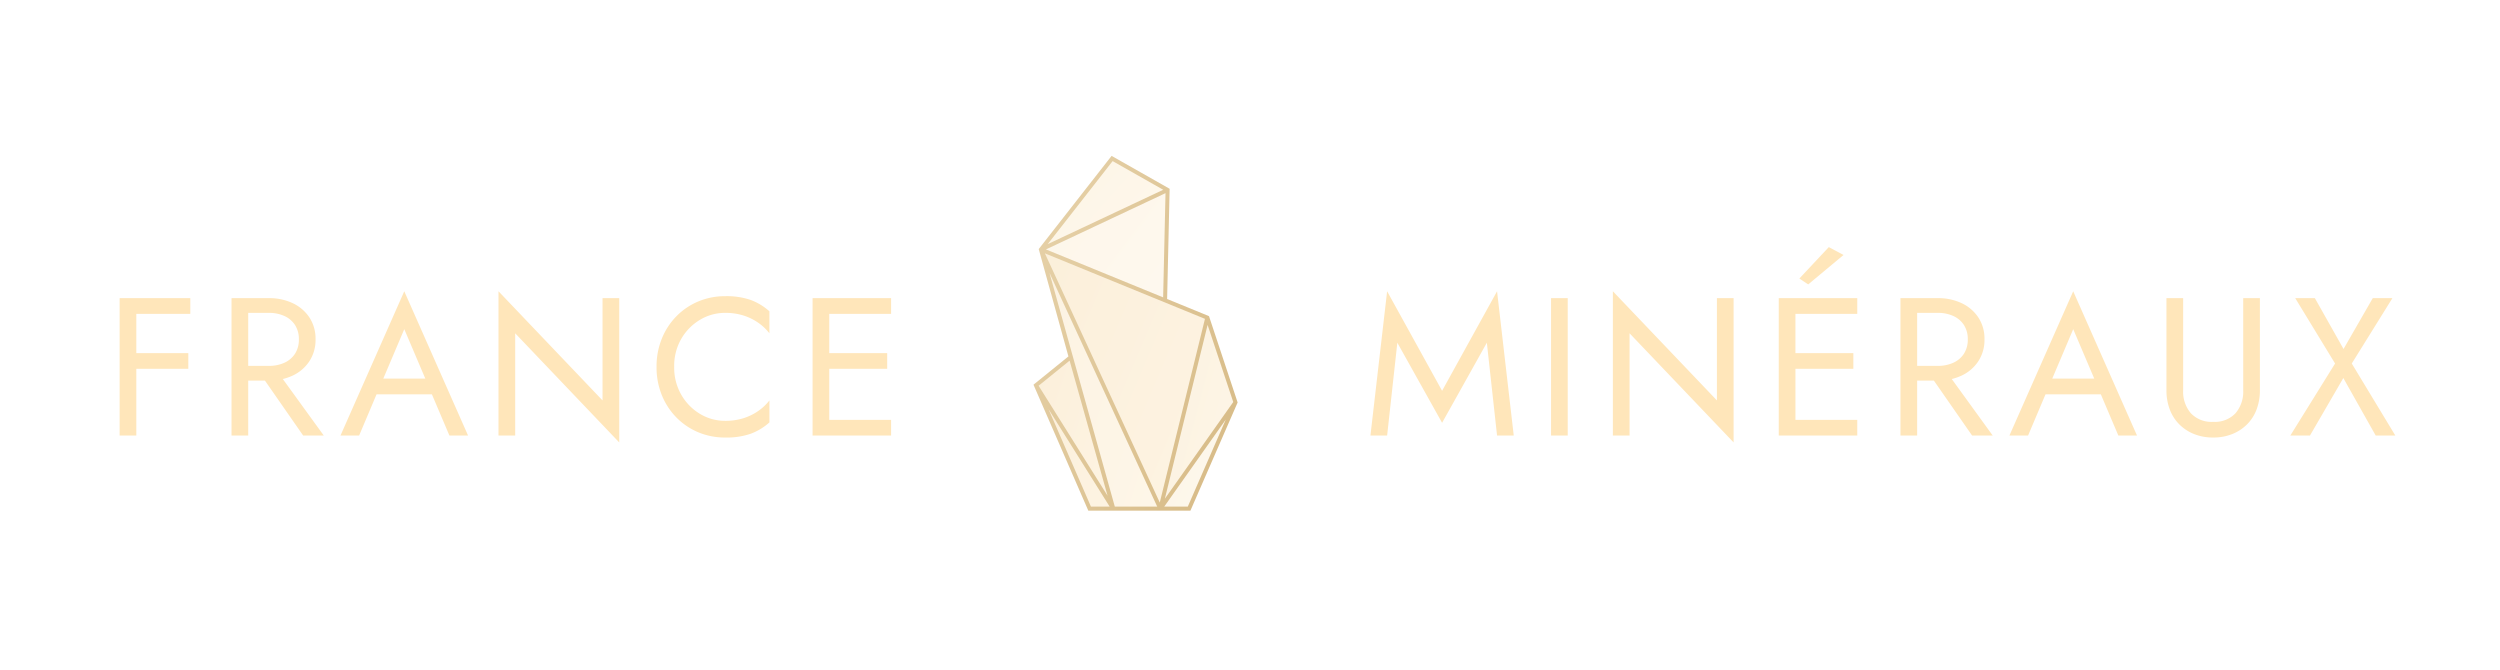 <svg xmlns="http://www.w3.org/2000/svg" xmlns:xlink="http://www.w3.org/1999/xlink" width="433" height="116" viewBox="0 0 433 116"><defs><linearGradient id="a" y1="-1.196" x2="2.381" y2="0.368" gradientUnits="objectBoundingBox"><stop offset="0" stop-color="#f0cc8c"></stop><stop offset="1" stop-color="#ffe6ba"></stop></linearGradient><linearGradient id="i" y1="0.272" x2="1.667" y2="1.108" gradientUnits="objectBoundingBox"><stop offset="0" stop-color="#e6d1a8"></stop><stop offset="1" stop-color="#c9a565"></stop></linearGradient><clipPath id="k"><rect width="433" height="116"></rect></clipPath></defs><g id="j" clip-path="url(#k)"><g transform="translate(20.72 27)"><g transform="translate(-20.72 -93.561)"><g transform="translate(179 93.561)"><g transform="translate(0.438 0.366)" opacity="0.35"><path d="M592.072,298.11l28.951,12.062-8.192,32.745Z" transform="translate(-591.332 -282.426)" fill="url(#a)"></path><path d="M593.264,264.518l21.792-10.2-.506,19.03Z" transform="translate(-592.247 -248.804)" opacity="0.6" fill="url(#a)"></path><path d="M594.281,245.606l11.837-15.028,9.29,5.617-21.326,9.987Z" transform="translate(-592.875 -230.578)" opacity="0.69" fill="url(#a)"></path><path d="M592.072,300.753,604.8,345.181h7.932Z" transform="translate(-591.332 -284.456)" opacity="0.8" fill="url(#a)"></path><path d="M682.085,382.46l8.186-32.846,4.9,14.891Z" transform="translate(-660.434 -321.97)" opacity="0.84" fill="url(#a)"></path><path d="M693.258,418.478l-7.432,17.214h-5.185Z" transform="translate(-659.325 -374.841)" opacity="0.64" fill="url(#a)"></path><path d="M588.887,384.254l6-4.854,7.084,25.524Z" transform="translate(-588.887 -344.838)" fill="url(#a)"></path><path d="M590.876,405.207l8.825,20.169h4.216Z" transform="translate(-590.414 -364.651)" fill="url(#a)"></path></g><path d="M375.242,146.974l-7.252-2.968.434-19.09-10.051-5.7L345.75,135.356l5.145,18.591-6.052,4.9,9.493,21.813h17.69l8.175-18.735Zm4.2,14.874L367.594,178.6,375,148.488ZM358.552,120.12l8.761,4.967L347.306,134.5Zm9.158,5.551-.411,18.052L347,135.416ZM351.1,154.678l6.574,23.4-11.945-19.05Zm3.694,25.282-7.35-16.888,10.59,16.888Zm4.134,0-11.314-40.472,18.658,40.472Zm7.788-.7-19.9-43.163,27.727,11.345Zm4.856.7h-4.082l10.659-15.074Z" transform="translate(-344.844 -119.218)" stroke="rgba(0,0,0,0)" stroke-width="1" fill="url(#i)"></path></g><path d="M4.318-21.08H14.96V-23.8H4.318Zm0,9.52h10.3v-2.72H4.318ZM2.72-23.8V0H5.61V-23.8ZM26.35-11.73,34.51,0h3.57l-8.5-11.73ZM22.1-23.8V0h2.89V-23.8Zm1.6,2.55H28.56a6.359,6.359,0,0,1,2.7.544A4.282,4.282,0,0,1,33.1-19.142a4.457,4.457,0,0,1,.663,2.482,4.457,4.457,0,0,1-.663,2.482,4.282,4.282,0,0,1-1.836,1.564,6.359,6.359,0,0,1-2.7.544H23.7v2.55H28.56a9.486,9.486,0,0,0,4.131-.867,7.01,7.01,0,0,0,2.89-2.482,6.7,6.7,0,0,0,1.071-3.791,6.679,6.679,0,0,0-1.071-3.808,7.055,7.055,0,0,0-2.89-2.465A9.486,9.486,0,0,0,28.56-23.8H23.7ZM45.8-7.14h12.58l-1.02-2.72H46.818ZM52.02-18.428,56.1-8.84l.272.68L59.84,0h3.23L52.02-24.99,40.97,0H44.2l3.536-8.364.272-.612ZM86.36-23.8V-6.086L68.34-24.99V0h2.89V-17.714L89.25,1.19V-23.8ZM98.77-11.9a9.379,9.379,0,0,1,1.241-4.879,9.194,9.194,0,0,1,3.247-3.281,8.379,8.379,0,0,1,4.352-1.19,10.369,10.369,0,0,1,3.111.442,9.453,9.453,0,0,1,2.567,1.241,8.8,8.8,0,0,1,1.972,1.853v-3.808A10.149,10.149,0,0,0,112-23.494a12.886,12.886,0,0,0-4.386-.646,11.928,11.928,0,0,0-4.641.9,11.524,11.524,0,0,0-3.791,2.55,11.842,11.842,0,0,0-2.55,3.893,12.808,12.808,0,0,0-.918,4.9A12.808,12.808,0,0,0,96.628-7a11.842,11.842,0,0,0,2.55,3.893,11.523,11.523,0,0,0,3.791,2.55,11.928,11.928,0,0,0,4.641.9A12.886,12.886,0,0,0,112-.306a10.15,10.15,0,0,0,3.264-1.972V-6.086a8.8,8.8,0,0,1-1.972,1.853,9.453,9.453,0,0,1-2.567,1.241,10.369,10.369,0,0,1-3.111.442,8.379,8.379,0,0,1-4.352-1.19,9.153,9.153,0,0,1-3.247-3.3A9.4,9.4,0,0,1,98.77-11.9ZM124.338,0h12V-2.72h-12Zm0-21.08h12V-23.8h-12Zm0,9.52H135.66v-2.72H124.338Zm-1.6-12.24V0h2.89V-23.8Z" transform="translate(18 142)" fill="#ffe6ba"></path><path d="M6.018-16.082,13.77-2.21l7.752-13.872L23.29,0h2.89L23.29-24.99,13.77-7.752,4.25-24.99,1.36,0H4.25ZM32.64-23.8V0h2.89V-23.8Zm28.73,0V-6.086L43.35-24.99V0h2.89V-17.714L64.26,1.19V-23.8ZM73.678,0h12V-2.72h-12Zm0-21.08h12V-23.8h-12Zm0,9.52H85v-2.72H73.678ZM72.08-23.8V0h2.89V-23.8ZM83.3-31.28l-2.55-1.36-5.1,5.44,1.53,1.02ZM97.41-11.73,105.57,0h3.57l-8.5-11.73ZM93.16-23.8V0h2.89V-23.8Zm1.6,2.55H99.62a6.359,6.359,0,0,1,2.7.544,4.282,4.282,0,0,1,1.836,1.564,4.457,4.457,0,0,1,.663,2.482,4.457,4.457,0,0,1-.663,2.482,4.282,4.282,0,0,1-1.836,1.564,6.359,6.359,0,0,1-2.7.544H94.758v2.55H99.62a9.486,9.486,0,0,0,4.131-.867,7.01,7.01,0,0,0,2.89-2.482,6.7,6.7,0,0,0,1.071-3.791,6.679,6.679,0,0,0-1.071-3.808,7.055,7.055,0,0,0-2.89-2.465A9.486,9.486,0,0,0,99.62-23.8H94.758Zm22.1,14.11h12.58l-1.02-2.72h-10.54Zm6.222-11.288,4.08,9.588.272.68L130.9,0h3.23L123.08-24.99,112.03,0h3.23L118.8-8.364l.272-.612ZM139.23-23.8V-7.82a9.225,9.225,0,0,0,.561,3.264,7.275,7.275,0,0,0,1.632,2.584,7.583,7.583,0,0,0,2.567,1.7,8.724,8.724,0,0,0,3.332.612,8.724,8.724,0,0,0,3.332-.612,7.583,7.583,0,0,0,2.567-1.7,7.275,7.275,0,0,0,1.632-2.584,9.225,9.225,0,0,0,.561-3.264V-23.8h-2.89V-7.82A5.726,5.726,0,0,1,151.2-3.876a4.907,4.907,0,0,1-3.876,1.5,4.907,4.907,0,0,1-3.876-1.5A5.726,5.726,0,0,1,142.12-7.82V-23.8Zm35.734,0L169.9-14.994,164.934-23.8h-3.4l6.9,11.322L160.684,0h3.4l5.78-9.962L175.474,0h3.4l-7.548-12.478L178.364-23.8Z" transform="translate(236 142)" fill="#ffe6ba"></path></g></g></g></svg>